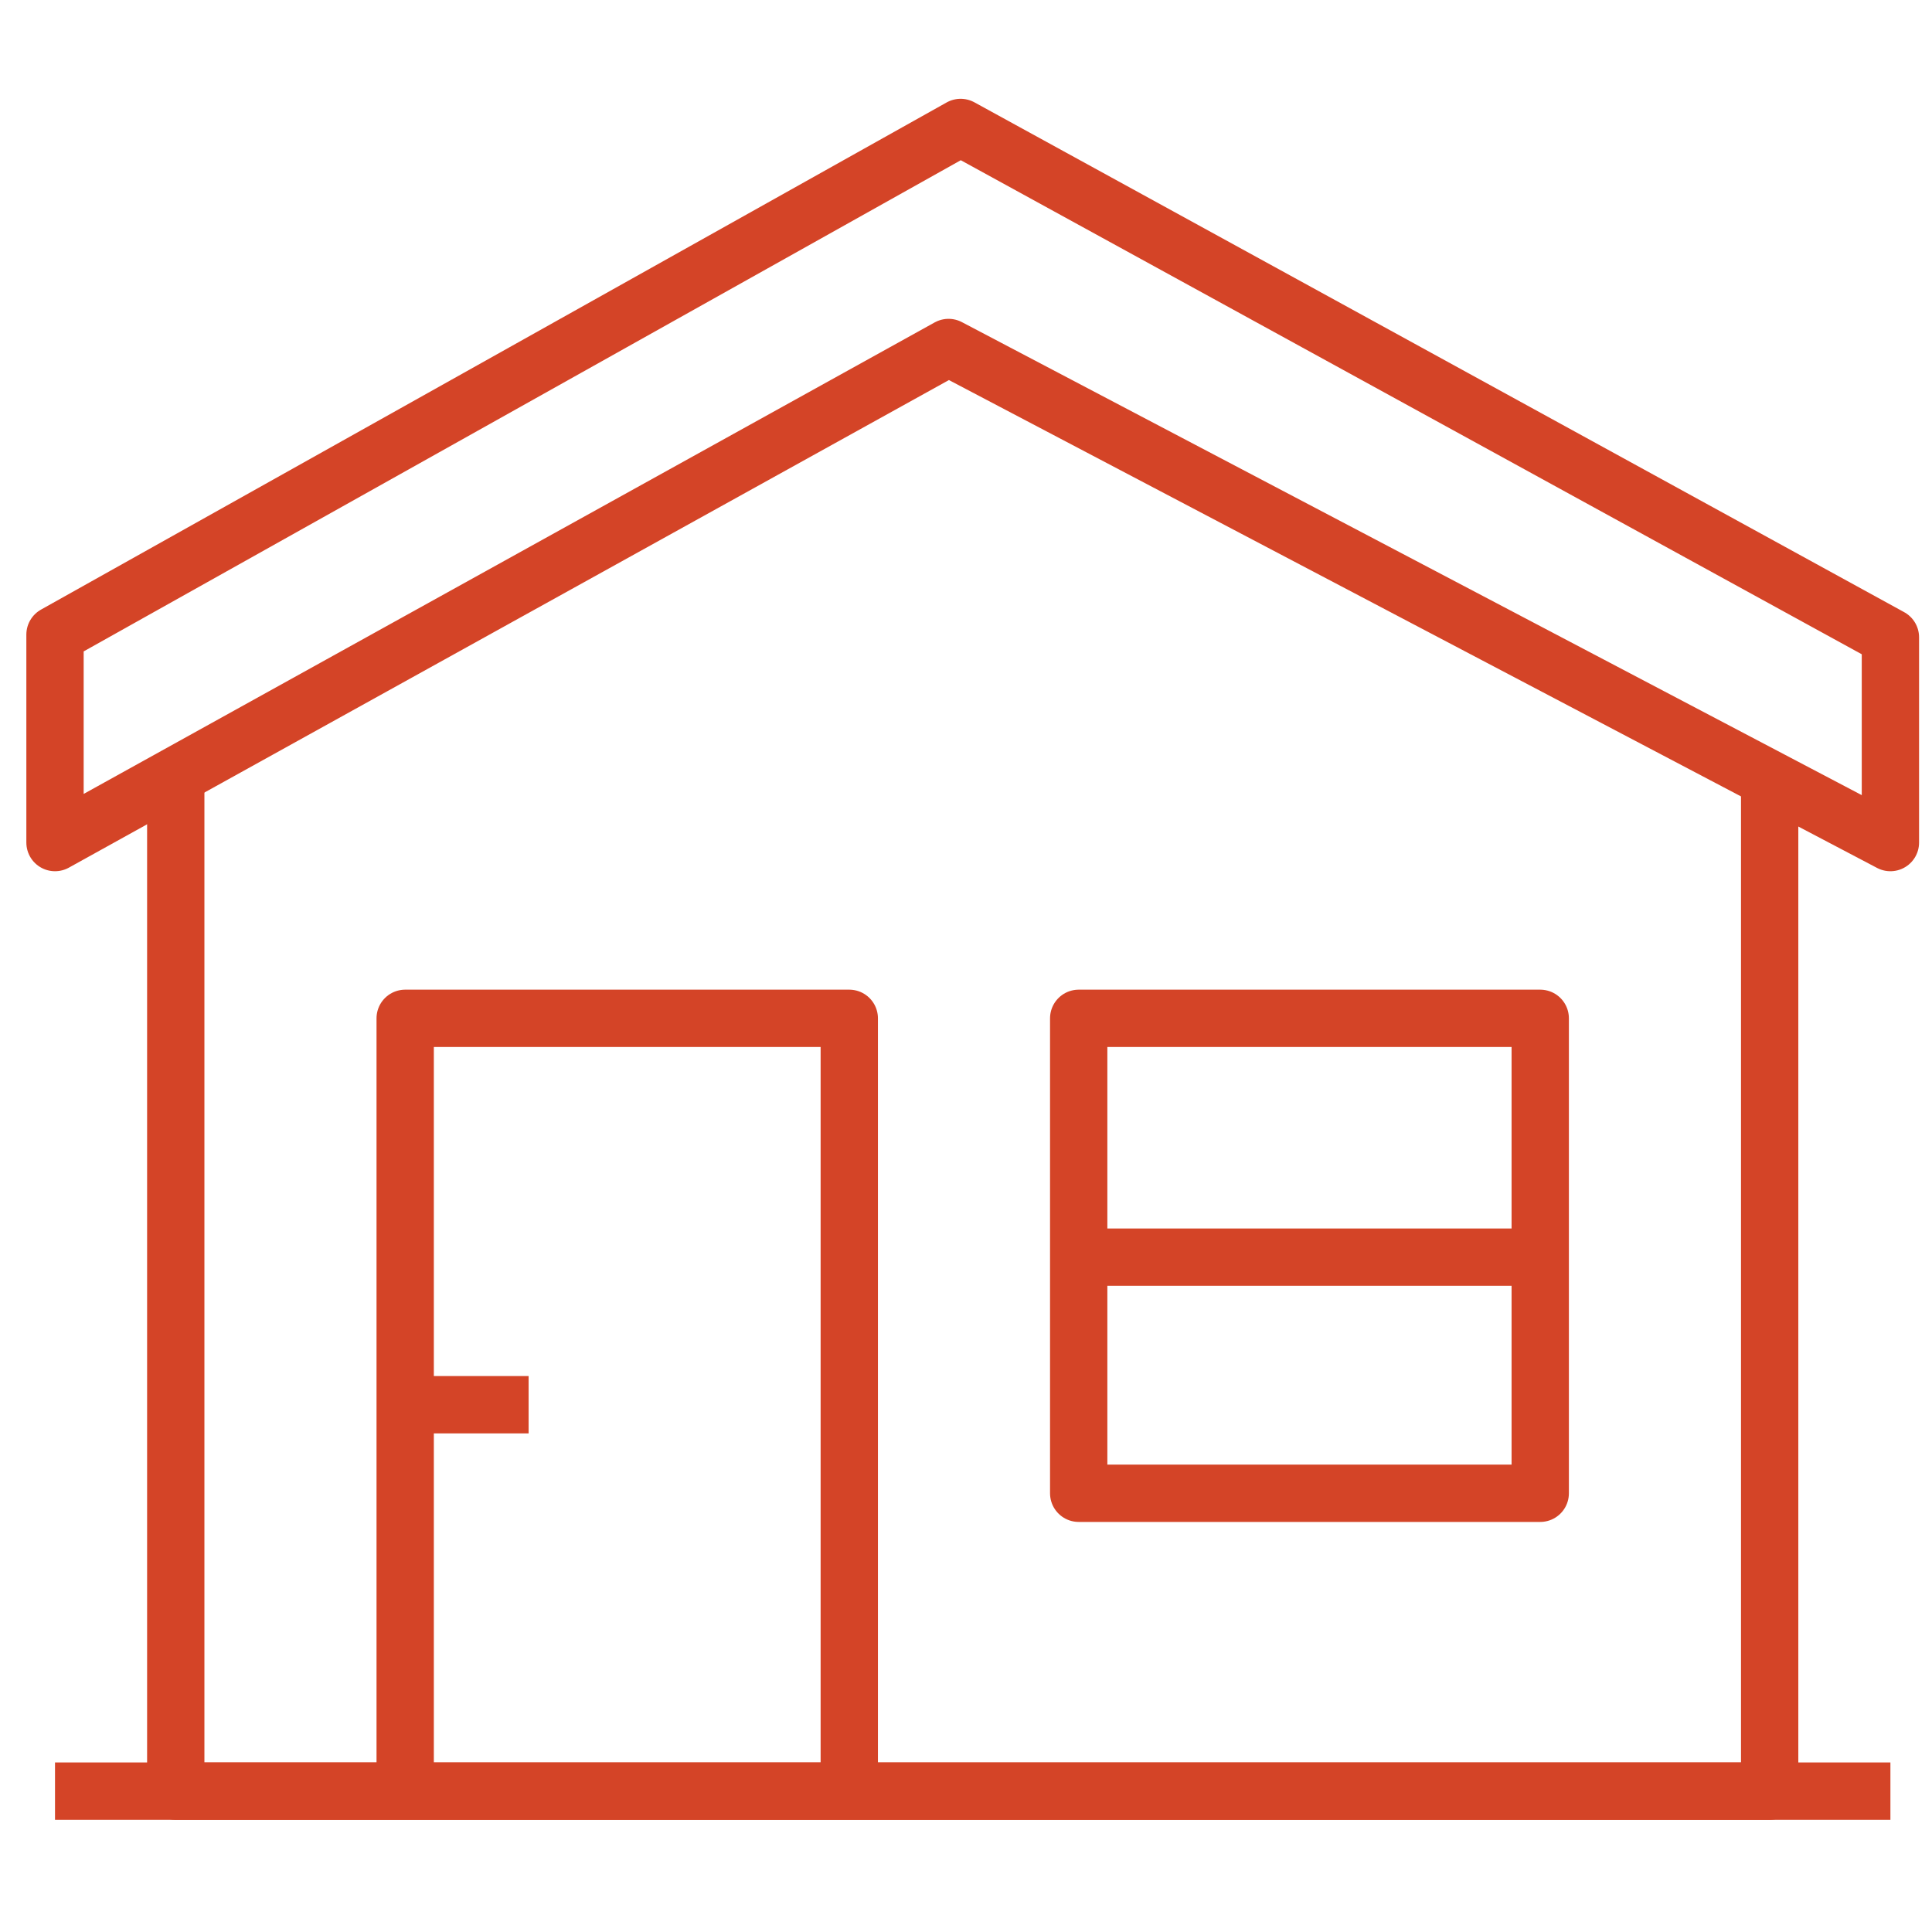<?xml version="1.0" encoding="utf-8"?>
<!-- Generator: Adobe Illustrator 28.3.0, SVG Export Plug-In . SVG Version: 6.00 Build 0)  -->
<svg version="1.1" id="Layer_1" xmlns="http://www.w3.org/2000/svg" xmlns:xlink="http://www.w3.org/1999/xlink" x="0px" y="0px"
	 viewBox="0 0 144 144" style="enable-background:new 0 0 144 144;" xml:space="preserve">
<style type="text/css">
	.st0{fill:none;stroke:#D44427;stroke-width:4.272;stroke-linejoin:round;}
</style>
<g id="Layer_1_00000101090343656337058070000017264781853196204716_">
</g>
<polyline class="st0" points="131.9,57.6 131.9,133.5 13.1,133.5 13.1,57.6 "/>
<polyline class="st0" points="30.2,133.5 30.2,75.9 63.3,75.9 63.3,133.5 "/>
<rect x="80.4" y="75.9" class="st0" width="34.4" height="35.4"/>
<line class="st0" x1="80.4" y1="93.7" x2="114.7" y2="93.7"/>
<polygon class="st0" points="140.9,62.8 140.9,47.5 71.6,9.5 4.1,47.3 4.1,62.8 70.7,25.9 "/>
<line class="st0" x1="39.4" y1="104.7" x2="30" y2="104.7"/>
<line class="st0" x1="140.9" y1="133.5" x2="4.1" y2="133.5"/>
</svg>
